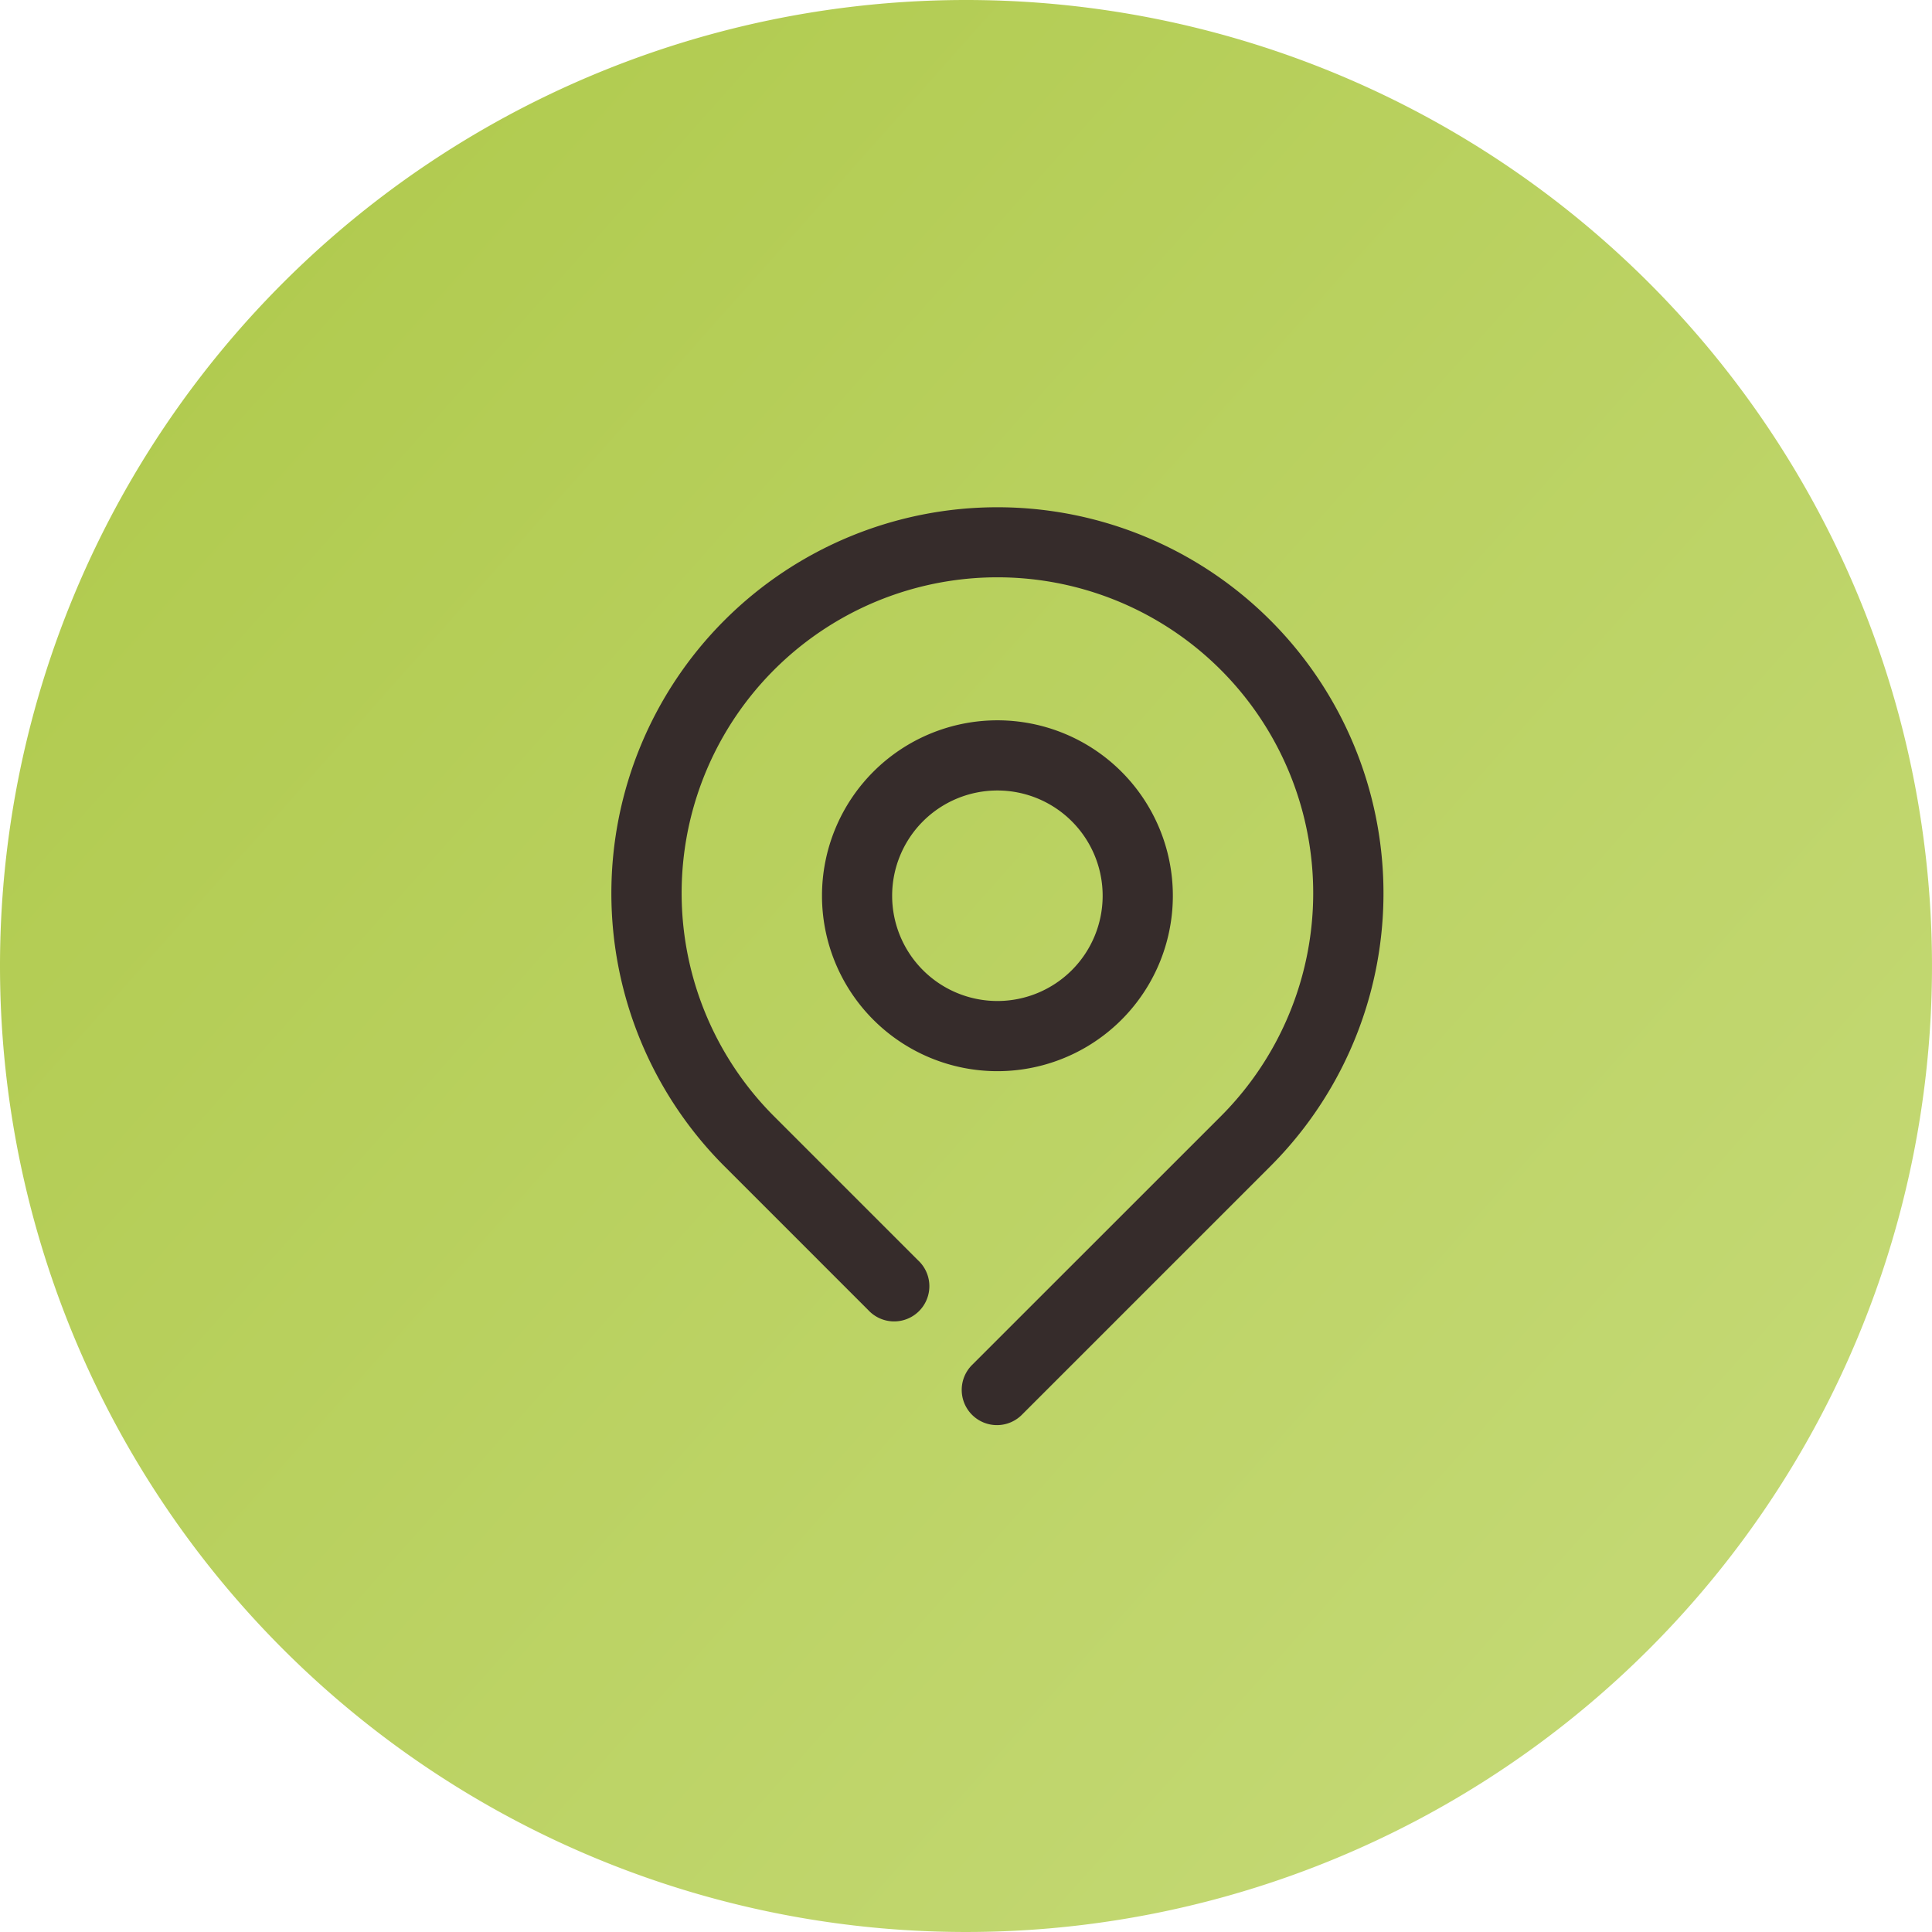 <svg xmlns="http://www.w3.org/2000/svg" xmlns:xlink="http://www.w3.org/1999/xlink" width="74.58" height="74.58" viewBox="0 0 74.58 74.58"><defs><linearGradient id="linear-gradient" x1="0.067" y1="0.186" x2="0.846" y2="0.879" gradientUnits="objectBoundingBox"><stop offset="0" stop-color="#b0ca4e"></stop><stop offset="1" stop-color="#c3d873"></stop></linearGradient></defs><g id="Group_55" data-name="Group 55" transform="translate(-1495.72 -1481.72)"><g id="Group_52" data-name="Group 52" transform="translate(1191 687)"><path id="Path_1938" data-name="Path 1938" d="M37.29,0A37.29,37.29,0,1,1,0,37.29,37.29,37.29,0,0,1,37.29,0Z" transform="translate(304.72 794.72)" opacity="0.998" fill="url(#linear-gradient)"></path></g><g id="locate_location_map_pin" data-name="locate location map pin" transform="translate(1514.323 1498.374)"><path id="Path_1466" data-name="Path 1466" d="M30.437,7.292A14.9,14.9,0,1,0,9.362,28.367l5.553,5.553A1.36,1.36,0,1,0,16.839,32l-5.553-5.553a12.19,12.19,0,1,1,17.228,0L18.938,36.02a1.36,1.36,0,1,0,1.923,1.923l9.576-9.576a14.9,14.9,0,0,0,0-21.075Z" transform="translate(0 0)" fill="#362c2b"></path><path id="Path_1467" data-name="Path 1467" d="M24.544,15.772a6.772,6.772,0,1,0-6.772,6.772,6.772,6.772,0,0,0,6.772-6.772Zm-10.836,0a4.063,4.063,0,1,1,4.063,4.063,4.063,4.063,0,0,1-4.063-4.063Z" transform="translate(2.128 2.152)" fill="#362c2b"></path></g></g></svg>